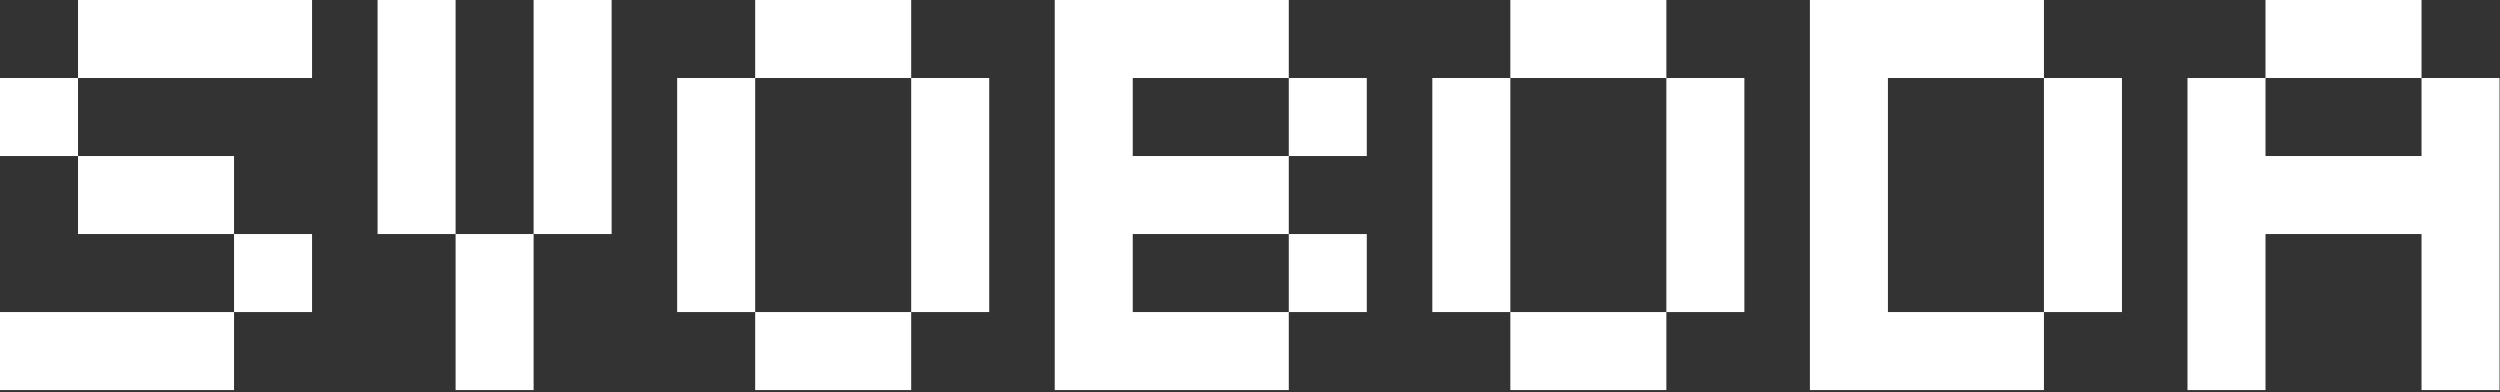 <?xml version="1.0" encoding="UTF-8"?> <svg xmlns="http://www.w3.org/2000/svg" width="1014" height="159" viewBox="0 0 1014 159" fill="none"><rect x="0" y="0" width="1014" height="159" fill="#333333" stroke="none"/><path d="M31.642 31.642V0H126.569V31.642H31.642ZM0 63.284V31.642H31.642V63.284H0ZM31.642 63.284H94.927V94.927H31.642V63.284ZM126.569 126.569H94.927V94.927H126.569V126.569ZM94.927 126.569V158.211H0V126.569H94.927Z" fill="white"></path><path d="M184.79 94.927H153.148V0H184.79V94.927ZM216.432 94.927V0H248.075V94.927H216.432ZM216.432 158.211H184.79V94.927H216.432V158.211Z" fill="white"></path><path d="M306.296 31.642V0H369.58V31.642H306.296ZM306.296 126.569H274.654V31.642H306.296V126.569ZM401.223 126.569H369.58V31.642H401.223V126.569ZM369.58 126.569V158.211H306.296V126.569H369.58Z" fill="white"></path><path d="M459.444 126.569H522.729V158.211H427.802V0H522.729V31.642H459.444V63.284H522.729V94.927H459.444V126.569ZM554.371 63.284H522.729V31.642H554.371V63.284ZM554.371 126.569H522.729V94.927H554.371V126.569Z" fill="white"></path><path d="M612.592 31.642V0H675.877V31.642H612.592ZM612.592 126.569H580.95V31.642H612.592V126.569ZM707.519 126.569H675.877V31.642H707.519V126.569ZM675.877 126.569V158.211H612.592V126.569H675.877Z" fill="white"></path><path d="M765.74 126.569H829.025V158.211H734.098V0H829.025V31.642H765.74V126.569ZM860.667 126.569H829.025V31.642H860.667V126.569Z" fill="white"></path><path d="M918.888 31.642V0H982.173V31.642H918.888ZM918.888 158.211H887.246V31.642H918.888V63.284H982.173V31.642H1013.81V158.211H982.173V94.927H918.888V158.211Z" fill="white"></path></svg> 